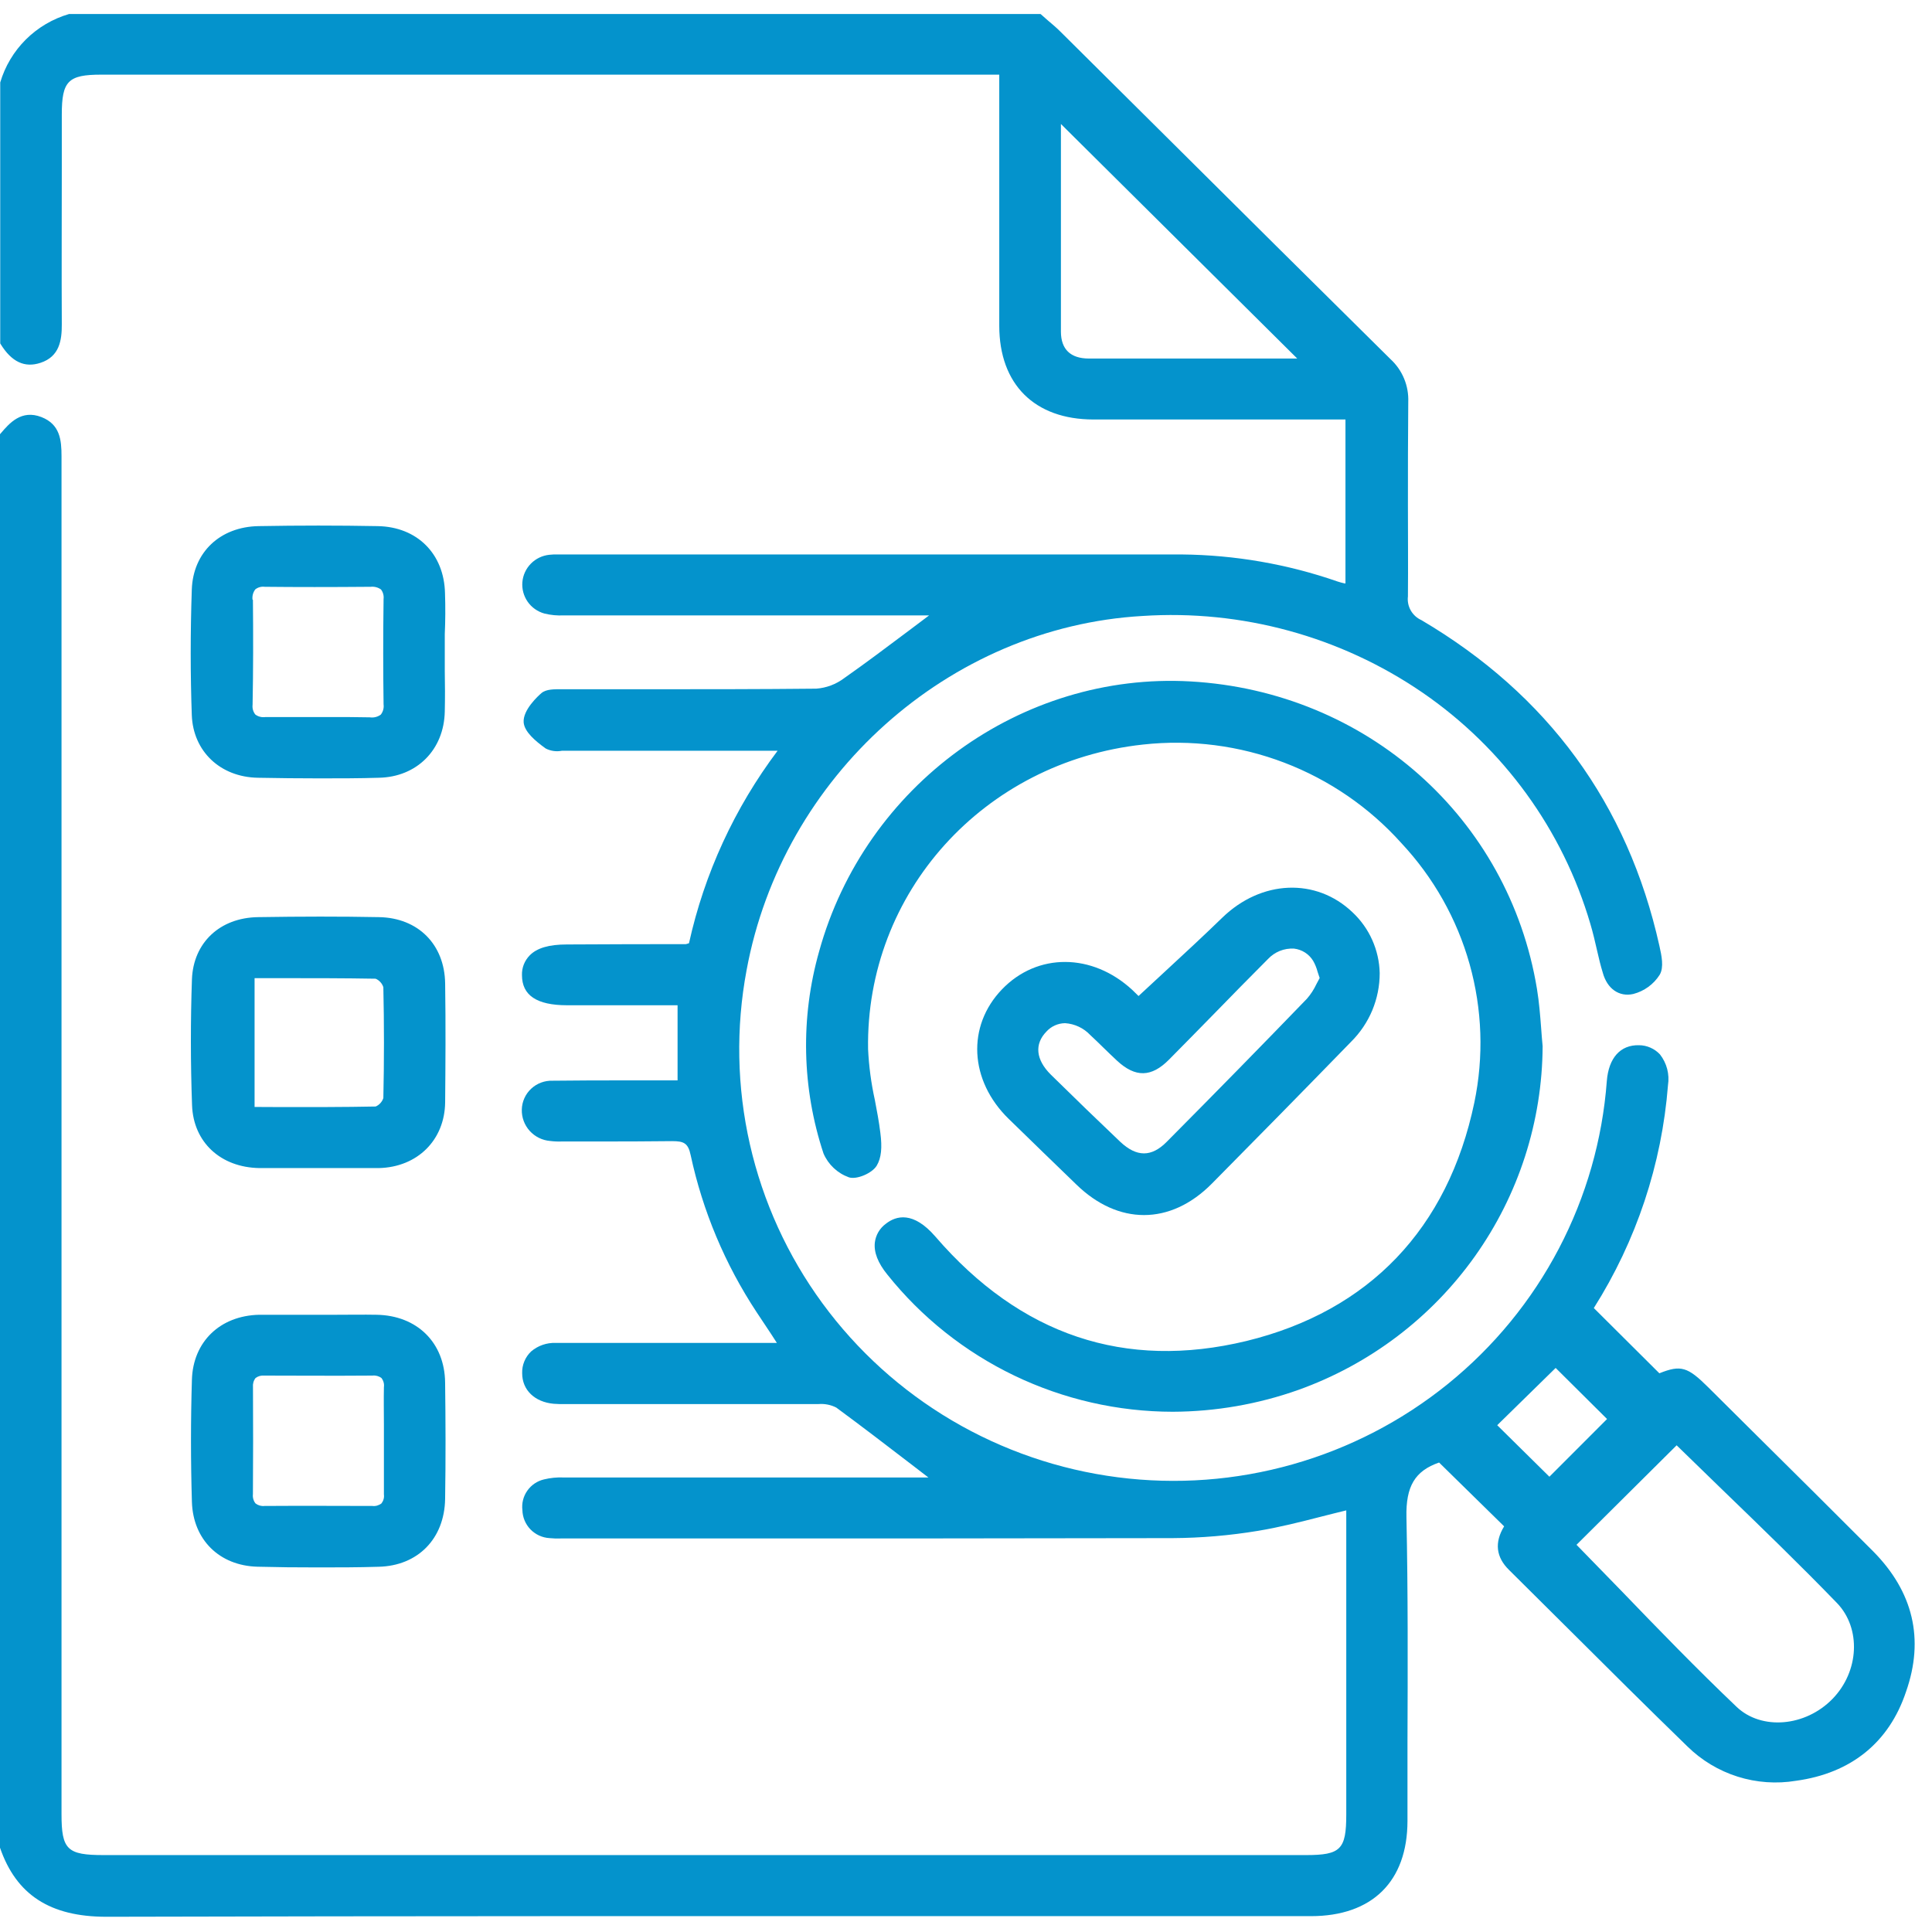 <?xml version="1.0" encoding="UTF-8"?> <svg xmlns="http://www.w3.org/2000/svg" xmlns:xlink="http://www.w3.org/1999/xlink" xmlns:svgjs="http://svgjs.com/svgjs" id="SvgjsSvg1079" width="288" height="288"> <defs id="SvgjsDefs1080"></defs> <g id="SvgjsG1081"> <svg xmlns="http://www.w3.org/2000/svg" fill="none" viewBox="0 0 69 68" width="288" height="288"> <path fill="#0493cc" d="M66.896 54.902C65.504 53.507 64.08 52.094 62.703 50.73L61.014 49.052C60.274 48.316 60.033 48.238 59.263 48.546L56.922 46.216C58.441 43.815 59.35 41.083 59.571 38.255C59.601 38.063 59.591 37.866 59.542 37.677C59.493 37.489 59.405 37.312 59.285 37.158C59.189 37.055 59.072 36.972 58.943 36.916C58.814 36.859 58.674 36.829 58.532 36.829C57.875 36.815 57.452 37.274 57.386 38.111C57.23 40.201 56.647 42.237 55.672 44.096C54.698 45.955 53.352 47.596 51.717 48.921C50.082 50.245 48.193 51.224 46.164 51.798C44.136 52.373 42.011 52.53 39.919 52.26C37.828 51.991 35.813 51.3 33.999 50.231C32.185 49.161 30.61 47.736 29.369 46.041C28.128 44.346 27.249 42.417 26.783 40.373C26.318 38.329 26.277 36.212 26.663 34.152C27.94 27.219 33.884 21.897 40.802 21.499C44.348 21.266 47.87 22.228 50.797 24.231C53.694 26.219 55.813 29.137 56.798 32.495C56.893 32.813 56.969 33.141 57.044 33.471C57.101 33.72 57.162 33.98 57.24 34.232C57.397 34.817 57.829 35.112 58.33 35C58.721 34.899 59.059 34.654 59.275 34.313C59.434 34.042 59.34 33.621 59.265 33.283C58.136 28.21 55.277 24.307 50.766 21.648C50.605 21.576 50.472 21.455 50.385 21.303C50.298 21.151 50.262 20.975 50.283 20.801C50.293 19.726 50.283 18.633 50.283 17.577C50.283 16.356 50.283 15.095 50.295 13.854C50.306 13.569 50.256 13.285 50.146 13.021C50.037 12.757 49.871 12.52 49.66 12.326C46.96 9.659 44.223 6.939 41.576 4.308C40.346 3.084 39.116 1.862 37.884 0.642C37.735 0.492 37.57 0.353 37.411 0.219L37.189 0.023L37.161 0H2.498H2.468C1.885 0.17 1.354 0.483 0.924 0.91C0.494 1.338 0.179 1.865 0.008 2.445V11.764L0.022 11.788C0.414 12.426 0.882 12.646 1.449 12.457C2.121 12.235 2.211 11.661 2.207 11.078C2.197 9.204 2.207 7.3 2.207 5.458V3.592C2.207 2.392 2.433 2.166 3.617 2.166H35.688V5.325C35.688 7.261 35.688 9.196 35.688 11.132C35.688 13.228 36.949 14.481 39.054 14.482H48.052V20.336H48.021C47.936 20.318 47.853 20.295 47.771 20.268C45.982 19.646 44.102 19.32 42.206 19.302H24.108H19.912C19.814 19.299 19.715 19.303 19.617 19.314C19.368 19.34 19.135 19.452 18.96 19.63C18.784 19.809 18.677 20.042 18.656 20.291C18.636 20.539 18.703 20.787 18.846 20.992C18.99 21.197 19.201 21.345 19.443 21.412C19.669 21.468 19.901 21.49 20.134 21.478H33.183C32.947 21.654 32.715 21.828 32.488 22.001C31.686 22.602 30.93 23.172 30.149 23.72C29.86 23.938 29.515 24.068 29.153 24.095C27.146 24.116 25.106 24.116 23.133 24.116C22.166 24.116 21.2 24.116 20.232 24.116H20.079C19.812 24.116 19.512 24.104 19.335 24.255C19.223 24.352 18.669 24.854 18.702 25.299C18.73 25.636 19.113 25.96 19.488 26.231C19.666 26.323 19.87 26.351 20.067 26.313C20.134 26.313 20.195 26.313 20.264 26.313H27.771C26.236 28.354 25.157 30.697 24.607 33.186L24.562 33.201C24.542 33.209 24.521 33.215 24.499 33.219C23.08 33.219 21.66 33.223 20.24 33.231C19.608 33.231 19.176 33.357 18.918 33.621C18.827 33.714 18.755 33.824 18.707 33.946C18.66 34.067 18.637 34.197 18.642 34.327C18.642 35.049 19.172 35.4 20.244 35.402H24.199V38.085H22.431C21.548 38.085 20.633 38.085 19.735 38.097C19.595 38.092 19.455 38.115 19.324 38.164C19.192 38.213 19.072 38.288 18.97 38.383C18.867 38.479 18.785 38.594 18.728 38.721C18.671 38.849 18.639 38.986 18.636 39.125C18.628 39.406 18.729 39.679 18.917 39.888C19.106 40.097 19.367 40.226 19.649 40.249C19.789 40.267 19.93 40.273 20.071 40.267H20.212H21.23C22.141 40.267 23.081 40.267 24.008 40.255C24.415 40.255 24.576 40.32 24.666 40.753C25.096 42.752 25.895 44.655 27.023 46.365C27.188 46.618 27.357 46.87 27.549 47.157L27.745 47.461H25.094C23.374 47.461 21.593 47.461 19.843 47.461C19.525 47.45 19.214 47.558 18.971 47.764C18.865 47.864 18.781 47.985 18.726 48.12C18.67 48.254 18.644 48.399 18.649 48.544C18.649 49.143 19.095 49.573 19.775 49.635C19.927 49.647 20.08 49.65 20.232 49.645H22.351C24.647 49.645 26.942 49.645 29.236 49.645C29.453 49.628 29.672 49.671 29.866 49.77C30.76 50.427 31.657 51.116 32.527 51.783L33.157 52.267H20.128C19.893 52.257 19.657 52.28 19.429 52.336C19.187 52.392 18.975 52.536 18.833 52.738C18.69 52.94 18.628 53.187 18.657 53.432C18.663 53.69 18.766 53.936 18.946 54.122C19.126 54.307 19.37 54.419 19.629 54.433C19.764 54.447 19.9 54.451 20.036 54.445H25.244C30.695 54.445 36.333 54.445 41.876 54.433C42.901 54.427 43.923 54.34 44.934 54.172C45.69 54.047 46.42 53.862 47.192 53.664C47.486 53.59 47.781 53.514 48.081 53.442V64.299C48.081 65.55 47.885 65.753 46.64 65.753H3.702C2.396 65.753 2.197 65.558 2.197 64.287V59.358C2.197 44.837 2.197 30.315 2.197 15.794C2.197 15.208 2.142 14.654 1.479 14.395C0.764 14.118 0.336 14.613 0.024 14.98L0 15.007V65.458V65.489C0.579 67.171 1.787 67.956 3.798 67.956H3.817C14.52 67.928 25.401 67.932 35.924 67.934H46.817C49.006 67.934 50.265 66.695 50.267 64.535C50.267 63.61 50.267 62.686 50.267 61.762C50.277 59.114 50.287 56.377 50.23 53.684C50.206 52.584 50.532 52.033 51.396 51.733L53.719 54.012C53.368 54.587 53.427 55.114 53.898 55.573C54.605 56.273 55.311 56.974 56.015 57.676C57.401 59.058 58.837 60.486 60.266 61.874C60.769 62.368 61.383 62.738 62.057 62.951C62.731 63.164 63.447 63.215 64.145 63.099C66.108 62.83 67.467 61.733 68.072 59.92C68.736 58.032 68.323 56.342 66.896 54.902ZM57.395 50.179L55.336 52.24L53.472 50.4L55.559 48.355L57.395 50.179ZM65.447 60.174C64.477 61.171 62.91 61.302 62.024 60.461C60.608 59.113 59.227 57.688 57.9 56.31C57.368 55.762 56.836 55.214 56.304 54.671L59.88 51.118C60.422 51.646 60.965 52.174 61.511 52.703C62.87 54.016 64.276 55.376 65.612 56.757C66.472 57.657 66.403 59.191 65.447 60.174V60.174ZM46.33 12.305H40.871C40.223 12.305 39.551 12.305 38.891 12.305C38.231 12.305 37.894 11.973 37.89 11.353C37.89 9.312 37.89 7.237 37.89 5.231V3.928L46.33 12.305Z" class="color619C61 svgShape"></path> <path fill="#0493cc" d="M15.893 20.688C15.863 19.279 14.899 18.315 13.491 18.29 12.083 18.264 10.675 18.264 9.235 18.29 7.861 18.313 6.895 19.224 6.85 20.555 6.797 22.1 6.799 23.613 6.85 25.043 6.899 26.333 7.865 27.252 9.206 27.277 9.937 27.291 10.667 27.299 11.394 27.299 12.12 27.299 12.825 27.299 13.528 27.277 14.887 27.252 15.859 26.278 15.885 24.91 15.896 24.426 15.894 23.935 15.885 23.46 15.885 23.238 15.885 23.017 15.885 22.795 15.885 22.573 15.885 22.366 15.885 22.151 15.906 21.677 15.91 21.177 15.893 20.688zM9.019 20.92C9.002 20.788 9.037 20.655 9.118 20.549 9.165 20.512 9.219 20.485 9.277 20.469 9.335 20.453 9.396 20.449 9.455 20.457 10.592 20.469 11.794 20.469 13.239 20.457 13.37 20.443 13.501 20.477 13.607 20.553 13.681 20.65 13.714 20.773 13.699 20.895 13.681 22.26 13.683 23.48 13.699 24.657 13.708 24.721 13.703 24.787 13.686 24.85 13.669 24.913 13.639 24.972 13.599 25.023 13.486 25.105 13.345 25.14 13.206 25.119 12.947 25.119 12.684 25.109 12.421 25.109H11.847C11.482 25.109 11.115 25.109 10.749 25.109 10.333 25.109 9.903 25.109 9.479 25.109 9.352 25.128 9.223 25.095 9.12 25.02 9.081 24.971 9.052 24.915 9.035 24.855 9.018 24.795 9.014 24.732 9.021 24.67 9.045 23.441 9.045 22.175 9.033 20.92H9.019zM13.448 46.456C12.971 46.447 12.486 46.456 12.018 46.456H11.388 10.72C10.241 46.456 9.738 46.456 9.259 46.456 7.861 46.486 6.893 47.419 6.854 48.777 6.81 50.215 6.81 51.682 6.854 53.14 6.895 54.49 7.836 55.419 9.196 55.454 9.899 55.472 10.619 55.481 11.357 55.479 12.065 55.479 12.79 55.479 13.517 55.456 14.925 55.425 15.873 54.453 15.897 53.036 15.92 51.62 15.914 50.236 15.897 48.874 15.881 47.452 14.897 46.48 13.448 46.456zM9.035 49.042C9.023 48.926 9.055 48.809 9.126 48.716 9.215 48.648 9.328 48.617 9.44 48.628H9.452C10.608 48.628 11.832 48.64 13.303 48.628 13.418 48.615 13.535 48.647 13.627 48.718 13.661 48.764 13.687 48.816 13.701 48.872 13.716 48.927 13.719 48.985 13.711 49.042 13.701 49.493 13.711 49.949 13.711 50.392 13.711 50.587 13.711 50.769 13.711 50.956 13.711 51.144 13.711 51.331 13.711 51.518 13.711 51.963 13.711 52.422 13.711 52.872 13.719 52.929 13.715 52.986 13.7 53.041 13.685 53.096 13.659 53.147 13.625 53.192 13.578 53.228 13.525 53.255 13.469 53.271 13.412 53.287 13.353 53.291 13.295 53.284 12.246 53.284 10.86 53.274 9.446 53.284 9.331 53.297 9.217 53.264 9.126 53.194 9.089 53.148 9.062 53.095 9.047 53.039 9.031 52.982 9.026 52.923 9.033 52.864 9.041 51.647 9.043 50.359 9.035 49.042zM6.859 38.973C6.906 40.29 7.874 41.194 9.265 41.217 9.52 41.217 9.777 41.217 10.034 41.217H10.722 12.047C12.532 41.217 13.029 41.217 13.53 41.217 14.905 41.186 15.886 40.218 15.898 38.862 15.91 37.506 15.92 36.115 15.898 34.624 15.879 33.23 14.934 32.282 13.542 32.255 12.149 32.228 10.741 32.231 9.212 32.255 7.853 32.276 6.906 33.166 6.855 34.472 6.804 35.941 6.804 37.449 6.859 38.973zM9.092 39.034V34.434H9.954C11.146 34.434 12.271 34.434 13.416 34.454 13.481 34.482 13.539 34.523 13.586 34.576 13.634 34.628 13.669 34.689 13.691 34.757 13.72 36.07 13.72 37.402 13.691 38.716 13.67 38.782 13.634 38.844 13.587 38.896 13.54 38.948 13.482 38.99 13.418 39.018 12.271 39.041 11.144 39.039 9.952 39.038L9.092 39.034zM33.405 43.662C32.619 42.753 32.009 42.913 31.637 43.206 31.53 43.284 31.44 43.384 31.372 43.498 31.305 43.613 31.261 43.739 31.245 43.871 31.203 44.22 31.355 44.609 31.692 45.022 32.911 46.548 34.461 47.78 36.225 48.628 37.99 49.476 39.924 49.918 41.884 49.92 43.413 49.914 44.929 49.651 46.369 49.14 48.914 48.229 51.115 46.563 52.675 44.368 54.236 42.173 55.08 39.555 55.094 36.868V36.864C55.072 36.649 55.057 36.435 55.041 36.22 55.006 35.76 54.968 35.283 54.892 34.821 53.888 28.71 48.804 24.194 42.52 23.837 36.474 23.494 30.895 27.545 29.255 33.477 28.583 35.845 28.637 38.359 29.411 40.696 29.495 40.892 29.619 41.068 29.775 41.215 29.93 41.361 30.114 41.474 30.316 41.547 30.591 41.639 31.15 41.403 31.313 41.128 31.476 40.852 31.51 40.488 31.441 39.957 31.394 39.567 31.319 39.176 31.245 38.786 31.113 38.189 31.032 37.582 31.003 36.971 30.913 31.387 35.127 26.709 40.822 26.091 42.531 25.903 44.261 26.125 45.867 26.738 47.473 27.351 48.907 28.337 50.051 29.613 51.197 30.838 52.032 32.319 52.485 33.93 52.938 35.542 52.996 37.237 52.655 38.876 51.714 43.377 48.898 46.324 44.514 47.393 40.18 48.439 36.445 47.188 33.405 43.662z" class="color619C61 svgShape"></path> <path fill="#0493cc" d="M40.857 42.895C41.701 42.895 42.54 42.52 43.28 41.773C44.825 40.212 46.451 38.559 48.25 36.709C48.575 36.387 48.834 36.004 49.01 35.583C49.185 35.161 49.276 34.709 49.275 34.253C49.266 33.845 49.175 33.443 49.008 33.07C48.842 32.697 48.602 32.361 48.303 32.081C47.001 30.84 45.045 30.922 43.651 32.276C42.976 32.932 42.296 33.56 41.575 34.227C41.273 34.505 40.969 34.786 40.662 35.072L40.439 34.854C39.005 33.531 37.047 33.521 35.785 34.834C34.522 36.148 34.622 38.087 36.018 39.453C36.882 40.298 37.731 41.117 38.445 41.808C39.19 42.532 40.024 42.895 40.857 42.895ZM46.897 33.814C46.967 33.936 47.021 34.068 47.056 34.204C47.08 34.276 47.103 34.35 47.131 34.43C47.092 34.501 47.052 34.573 47.015 34.647C46.927 34.836 46.813 35.012 46.675 35.17C45.087 36.815 43.449 38.487 41.67 40.278C41.124 40.831 40.596 40.829 40.008 40.278C39.211 39.521 38.402 38.737 37.534 37.884C36.992 37.349 36.935 36.788 37.375 36.339C37.459 36.247 37.561 36.173 37.675 36.122C37.789 36.071 37.912 36.044 38.037 36.042C38.38 36.064 38.702 36.215 38.936 36.464C39.093 36.61 39.247 36.758 39.4 36.909C39.553 37.059 39.726 37.225 39.893 37.381C40.55 37.99 41.122 37.978 41.75 37.344C42.284 36.805 42.815 36.263 43.345 35.722C43.977 35.074 44.631 34.405 45.281 33.755C45.399 33.628 45.544 33.528 45.706 33.462C45.867 33.397 46.042 33.369 46.216 33.379C46.355 33.395 46.489 33.443 46.607 33.518C46.725 33.594 46.824 33.695 46.897 33.814Z" class="color619C61 svgShape"></path> </svg> </g> </svg> 